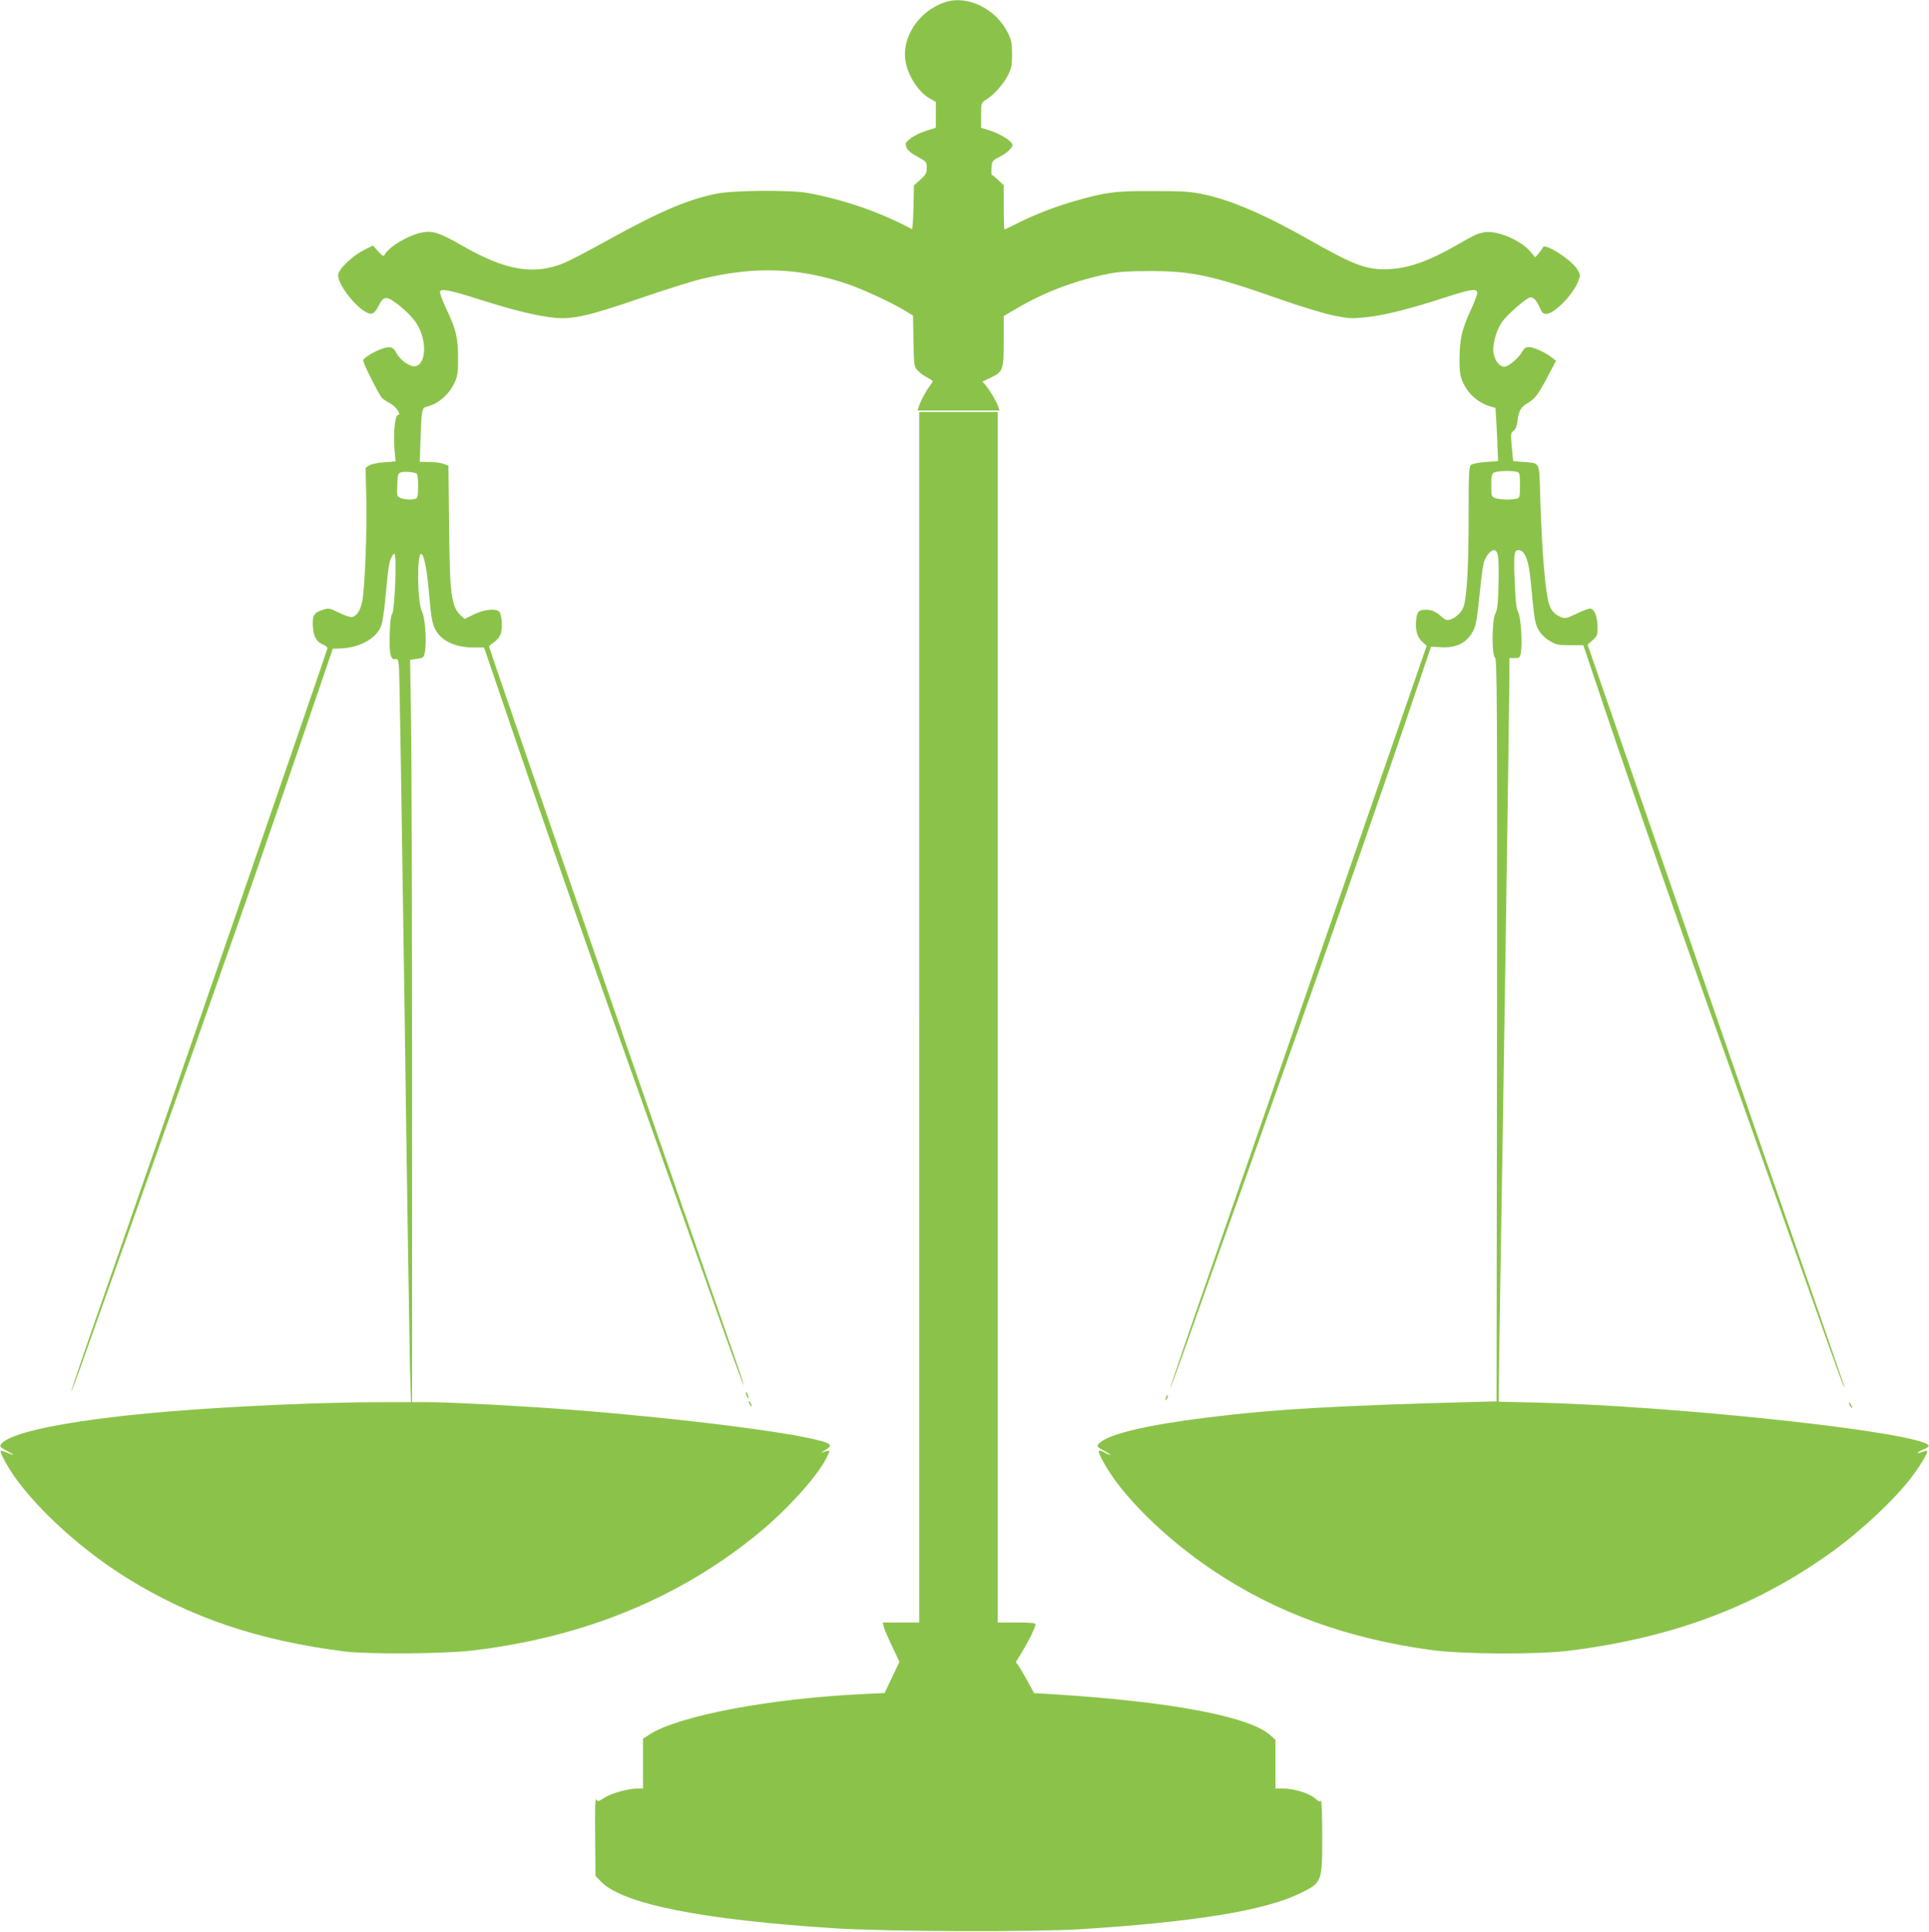 <?xml version="1.0" standalone="no"?>
<!DOCTYPE svg PUBLIC "-//W3C//DTD SVG 20010904//EN"
 "http://www.w3.org/TR/2001/REC-SVG-20010904/DTD/svg10.dtd">
<svg version="1.0" xmlns="http://www.w3.org/2000/svg"
 width="1278pt" height="1280pt" viewBox="0 0 1278 1280"
 preserveAspectRatio="xMidYMid meet">
<g transform="translate(0,1280) scale(0.1,-0.1)"
fill="#8bc34a" stroke="none">
<path d="M6263 12786 c-176 -57 -293 -236 -263 -397 19 -99 90 -204 164 -244
l36 -20 0 -85 0 -86 -68 -22 c-37 -12 -83 -35 -102 -51 -31 -26 -34 -31 -25
-56 7 -20 29 -39 73 -63 60 -33 62 -35 62 -74 0 -35 -6 -45 -42 -78 l-43 -38
-3 -146 c-2 -81 -7 -146 -10 -144 -209 111 -439 192 -687 239 -108 21 -495 19
-607 -4 -194 -39 -380 -119 -732 -314 -115 -64 -238 -128 -275 -144 -201 -84
-390 -53 -678 113 -150 86 -195 101 -266 88 -93 -18 -229 -100 -250 -151 -4
-10 -15 -4 -41 25 l-35 39 -58 -29 c-77 -37 -173 -130 -173 -167 0 -78 161
-264 221 -255 16 2 31 19 48 53 21 41 31 50 53 50 30 0 136 -85 185 -150 81
-105 84 -282 7 -301 -34 -9 -102 38 -129 89 -22 41 -39 45 -103 23 -46 -17
-110 -56 -116 -72 -5 -12 99 -219 124 -250 8 -8 31 -24 52 -35 41 -21 81 -79
54 -79 -19 0 -31 -124 -22 -229 l7 -78 -76 -6 c-43 -3 -87 -12 -100 -21 l-23
-15 5 -208 c5 -212 -10 -588 -27 -678 -12 -59 -38 -99 -68 -103 -12 -2 -51 11
-87 29 -64 31 -66 32 -112 17 -55 -18 -67 -43 -59 -122 6 -59 25 -89 65 -106
17 -7 31 -18 31 -24 0 -10 -1117 -3245 -1440 -4171 -180 -515 -260 -749 -257
-752 2 -2 43 108 91 244 49 137 225 633 393 1103 308 863 355 995 645 1820
137 390 344 992 549 1594 l54 158 55 2 c125 6 232 65 265 148 10 26 22 107 31
212 8 93 19 186 24 205 11 41 27 68 34 60 16 -16 1 -376 -16 -397 -8 -10 -14
-56 -16 -131 -4 -130 6 -176 37 -168 18 4 20 -3 25 -67 3 -39 19 -1041 36
-2226 16 -1185 33 -2262 36 -2392 l7 -238 -184 0 c-393 0 -983 -26 -1409 -61
-602 -49 -1026 -128 -1112 -206 -26 -24 -23 -30 30 -57 54 -28 52 -34 -3 -10
-20 8 -39 14 -41 12 -7 -8 46 -106 93 -173 159 -224 449 -486 736 -665 427
-267 876 -419 1452 -492 154 -19 655 -16 840 6 745 87 1390 353 1915 790 184
154 375 366 435 485 29 58 29 57 -30 37 -11 -4 -3 2 18 14 43 24 46 36 15 50
-138 58 -910 158 -1698 220 -307 24 -801 50 -945 50 l-105 0 0 2083 c0 1146
-3 2253 -7 2460 l-6 375 46 7 c45 7 46 8 53 51 11 77 0 225 -21 264 -30 58
-34 380 -5 380 19 0 40 -110 54 -276 11 -135 19 -181 37 -218 37 -80 132 -126
259 -126 l67 0 98 -287 c299 -883 670 -1944 1163 -3323 121 -338 272 -765 337
-948 65 -183 120 -331 122 -329 2 2 -31 103 -73 223 -71 205 -96 278 -194 559
-49 140 -158 454 -854 2466 -311 900 -566 1640 -566 1645 1 5 15 18 33 29 18
12 37 35 44 55 14 38 8 126 -9 147 -20 24 -104 15 -169 -18 l-61 -30 -25 23
c-64 59 -74 142 -78 618 l-4 375 -33 12 c-18 7 -61 12 -95 12 l-62 1 5 148 c7
200 9 210 42 218 75 17 148 81 184 159 19 43 23 66 23 160 0 135 -13 191 -76
324 -27 58 -47 111 -44 119 8 22 67 10 277 -57 210 -67 376 -107 488 -117 118
-10 223 14 550 126 162 56 349 115 415 131 358 88 658 76 985 -38 94 -33 281
-120 360 -168 l59 -36 3 -169 c3 -164 4 -169 28 -195 14 -15 42 -36 63 -46 20
-11 37 -22 37 -25 0 -3 -11 -20 -24 -37 -26 -35 -59 -99 -70 -134 l-7 -23 271
0 271 0 -6 23 c-10 31 -53 106 -82 141 l-24 28 49 23 c88 41 92 52 92 244 l0
167 78 46 c189 112 395 190 620 235 64 13 135 17 272 17 279 0 413 -29 867
-189 134 -47 291 -94 350 -106 99 -20 117 -21 213 -11 126 14 275 51 508 126
183 59 219 66 229 40 3 -9 -15 -58 -40 -112 -26 -53 -54 -128 -62 -166 -18
-76 -21 -233 -6 -284 27 -92 100 -166 192 -194 l37 -11 6 -101 c3 -55 7 -135
8 -176 l3 -75 -82 -6 c-46 -3 -89 -12 -98 -19 -13 -11 -15 -59 -15 -339 0
-314 -10 -515 -31 -593 -10 -40 -55 -84 -95 -94 -19 -5 -32 0 -52 19 -38 34
-65 47 -104 47 -48 0 -60 -12 -65 -63 -8 -69 5 -117 39 -148 l30 -28 -567
-1638 c-312 -901 -695 -2007 -851 -2457 -157 -450 -283 -820 -281 -822 2 -2
45 114 96 258 51 145 230 648 398 1118 522 1464 878 2482 1139 3255 l95 281
63 -4 c105 -7 176 29 217 110 19 37 24 70 49 308 6 58 15 123 21 144 13 46 51
88 73 80 23 -9 28 -56 24 -230 -3 -126 -8 -165 -21 -189 -23 -42 -25 -279 -2
-292 13 -8 15 -289 13 -2468 l-3 -2460 -85 -2 c-963 -25 -1383 -49 -1825 -104
-400 -49 -650 -108 -717 -167 -26 -22 -23 -29 30 -56 26 -14 43 -25 37 -25 -5
0 -21 6 -35 14 -49 28 -52 17 -15 -52 116 -222 411 -514 736 -731 416 -278
885 -448 1439 -524 210 -29 702 -31 915 -5 690 86 1247 296 1750 661 196 142
418 352 524 495 63 85 106 159 98 167 -2 3 -17 0 -32 -6 -43 -17 -40 -5 5 15
47 21 49 29 13 44 -234 94 -1687 245 -2565 268 l-258 6 0 97 c0 53 5 369 10
701 19 1103 60 3862 60 3997 l0 132 35 0 c31 0 35 3 41 35 11 61 0 237 -18
270 -12 22 -18 75 -23 207 -8 189 -4 211 36 201 35 -10 57 -72 69 -194 27
-282 29 -290 55 -335 16 -27 43 -54 73 -71 42 -25 57 -28 134 -28 l88 0 109
-325 c214 -639 575 -1673 983 -2815 116 -324 304 -855 419 -1179 187 -526 219
-613 219 -594 0 2 -84 245 -186 539 -102 294 -248 716 -326 939 -77 223 -376
1088 -665 1922 l-525 1517 33 29 c31 28 34 35 33 89 0 63 -20 116 -46 121 -9
2 -50 -13 -91 -33 -71 -34 -77 -35 -109 -22 -41 18 -62 42 -76 87 -25 85 -46
337 -58 712 -7 236 2 217 -109 227 l-70 6 -9 93 c-8 87 -7 95 11 107 14 9 22
30 26 63 8 69 24 96 68 121 48 28 72 60 137 184 l51 97 -33 25 c-43 33 -115
65 -148 65 -20 0 -31 -8 -42 -28 -22 -42 -92 -102 -120 -102 -31 0 -62 39 -71
90 -9 52 17 150 55 205 36 52 166 165 190 165 22 0 44 -26 63 -72 12 -29 22
-38 40 -38 54 0 179 127 213 217 16 40 15 43 -6 78 -40 65 -217 178 -228 146
-2 -7 -15 -24 -27 -39 l-24 -27 -35 41 c-66 77 -231 143 -309 124 -47 -11 -63
-19 -167 -79 -205 -118 -344 -165 -490 -165 -124 0 -210 33 -487 190 -295 168
-521 266 -703 305 -92 20 -134 23 -340 23 -259 1 -314 -7 -530 -69 -132 -39
-252 -86 -369 -144 -44 -23 -83 -41 -86 -41 -3 0 -5 66 -5 146 l0 147 -36 33
c-19 19 -38 34 -42 34 -4 0 -5 21 -3 47 3 46 5 49 54 74 28 14 60 38 71 52 19
26 19 27 0 48 -23 25 -92 62 -151 79 l-43 13 0 83 c0 82 0 82 33 103 51 32
113 101 144 161 24 48 28 66 28 140 0 73 -4 93 -28 143 -79 159 -267 251 -414
203z m-3505 -3122 c8 -2 12 -28 12 -83 0 -63 -3 -80 -16 -85 -24 -9 -69 -7
-99 4 -25 10 -26 12 -23 87 3 73 4 78 28 84 23 6 67 3 98 -7z m7290 10 c21 -6
22 -12 22 -89 0 -77 -1 -83 -22 -89 -35 -9 -114 -7 -142 4 -25 9 -26 13 -26
84 0 61 3 77 18 85 19 11 114 14 150 5z"/>
<path d="M6090 6060 l0 -4010 -121 0 -121 0 7 -27 c3 -15 28 -73 55 -130 l49
-103 -49 -103 -49 -104 -143 -7 c-615 -29 -1217 -143 -1412 -266 l-46 -30 0
-165 0 -165 -36 0 c-61 0 -170 -30 -218 -60 -42 -27 -46 -28 -56 -12 -7 12 -9
-63 -7 -245 l2 -262 35 -36 c143 -150 667 -254 1550 -311 336 -22 1321 -25
1630 -6 757 48 1222 124 1454 238 146 72 146 73 146 381 0 147 -4 242 -9 234
-7 -11 -14 -9 -37 13 -36 33 -140 66 -210 66 l-54 0 0 161 0 161 -30 28 c-137
128 -665 227 -1462 276 l-107 6 -42 77 c-23 42 -50 88 -60 103 l-19 26 42 68
c46 77 88 162 88 182 0 9 -32 12 -125 12 l-125 0 0 4010 0 4010 -260 0 -260 0
0 -4010z"/>
<path d="M4941 3575 c1 -19 18 -51 18 -35 0 8 -4 22 -9 30 -5 8 -9 11 -9 5z"/>
<path d="M7726 3545 c-9 -26 -7 -32 5 -12 6 10 9 21 6 23 -2 3 -7 -2 -11 -11z"/>
<path d="M4960 3515 c0 -5 5 -17 10 -25 5 -8 10 -10 10 -5 0 6 -5 17 -10 25
-5 8 -10 11 -10 5z"/>
<path d="M12250 3505 c0 -5 5 -17 10 -25 5 -8 10 -10 10 -5 0 6 -5 17 -10 25
-5 8 -10 11 -10 5z"/>
</g>
</svg>
